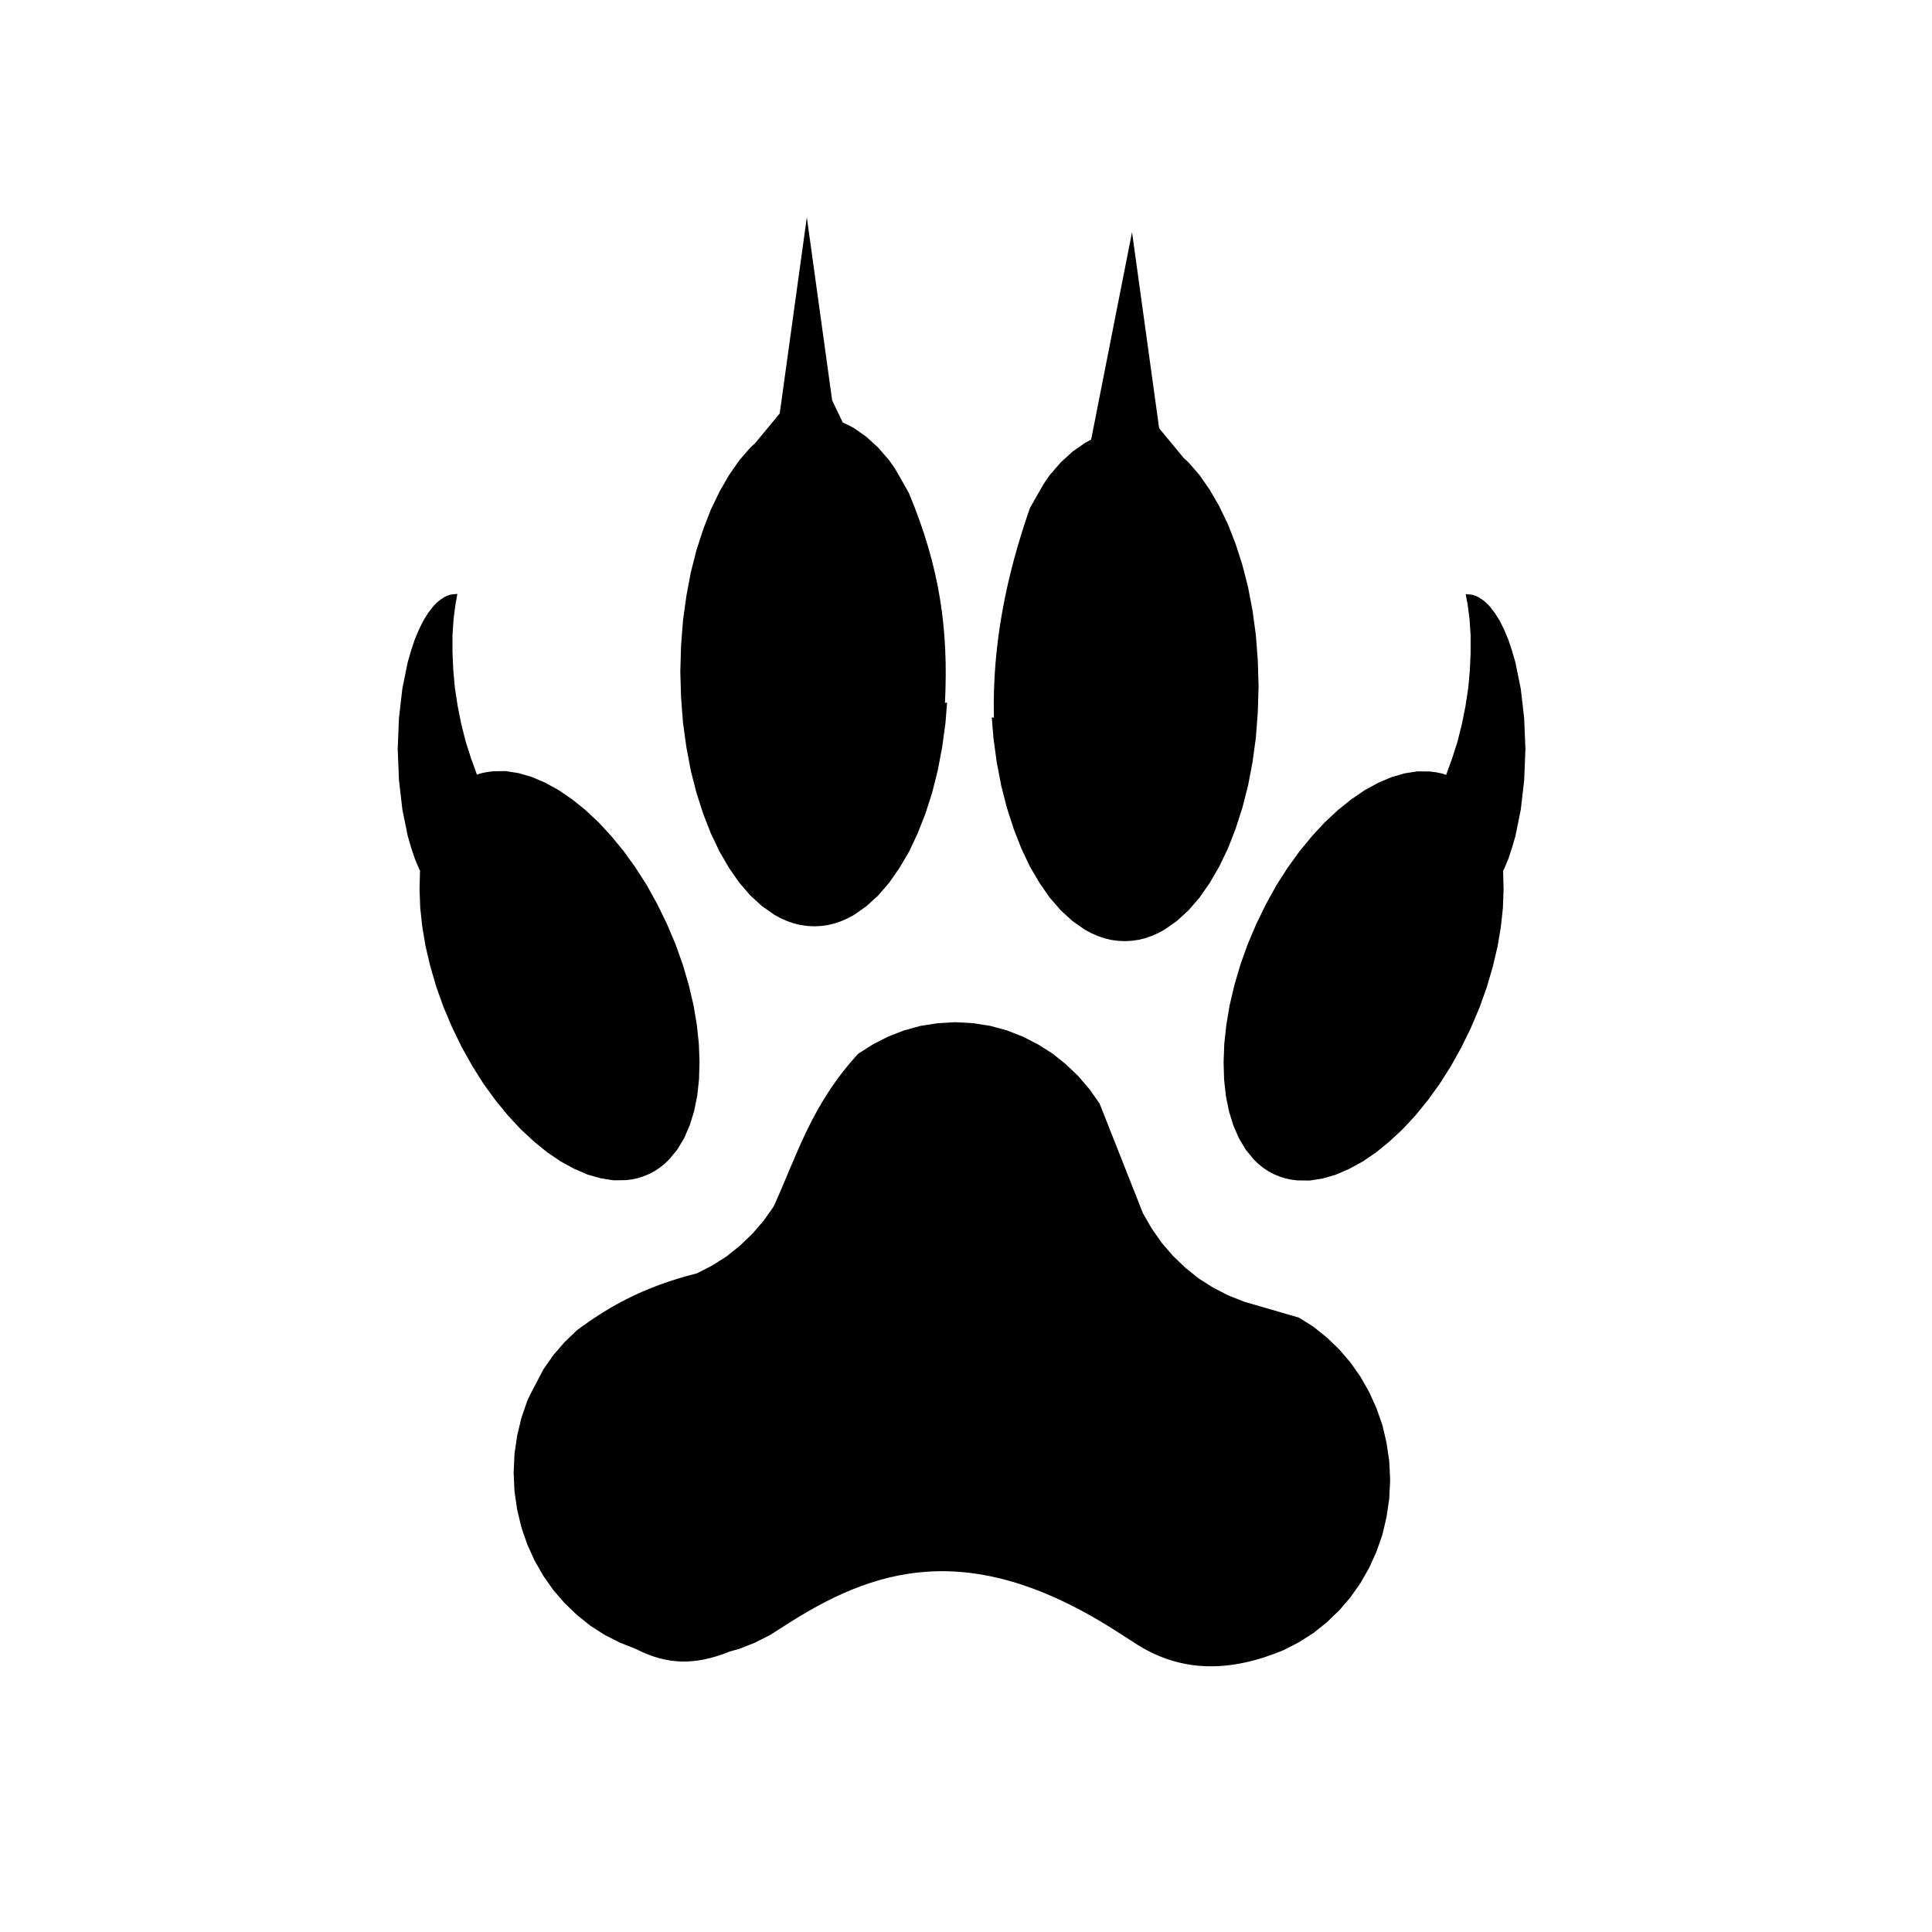 <?xml version="1.0"?><svg width="400" height="400" xmlns="http://www.w3.org/2000/svg" xmlns:xlink="http://www.w3.org/1999/xlink">
 <title>license paw print</title>
 <defs>
  <linearGradient id="linearGradient15338">
   <stop id="stop15340" offset="0" stop-color="#ececec"/>
   <stop offset="0.389" id="stop15342" stop-opacity="0.908" stop-color="#e2e2e2"/>
   <stop id="stop15344" offset="1" stop-color="#b3b3b3"/>
  </linearGradient>
  <linearGradient id="linearGradient5942">
   <stop offset="0" id="stop5944" stop-color="#000000"/>
   <stop id="stop5950" offset="0.389" stop-opacity="0.908" stop-color="#e2e2e2"/>
   <stop offset="1" id="stop5946" stop-color="#000000"/>
  </linearGradient>
  <linearGradient id="linearGradient4929">
   <stop offset="0" id="stop4931" stop-color="#0b0b0b"/>
   <stop offset="1" id="stop4933" stop-color="#878787"/>
  </linearGradient>
  <linearGradient id="linearGradient4700">
   <stop offset="0" id="stop4702" stop-color="#0b0b0b"/>
   <stop offset="1" id="stop4704" stop-color="#878787"/>
  </linearGradient>
  <linearGradient id="linearGradient7111">
   <stop offset="0" id="stop7113" stop-opacity="0.408" stop-color="#ffffff"/>
   <stop offset="1" id="stop7115" stop-opacity="0" stop-color="#ffffff"/>
  </linearGradient>
  <linearGradient id="linearGradient4750">
   <stop offset="0" id="stop4752" stop-opacity="0.408" stop-color="#ffffff"/>
   <stop offset="1" id="stop4754" stop-opacity="0" stop-color="#ffffff"/>
  </linearGradient>
  <linearGradient id="linearGradient4783">
   <stop offset="0" id="stop4785" stop-opacity="0.408" stop-color="#ffffff"/>
   <stop offset="1" id="stop4787" stop-opacity="0" stop-color="#ffffff"/>
  </linearGradient>
  <linearGradient id="linearGradient4816">
   <stop offset="0" id="stop4818" stop-opacity="0.408" stop-color="#ffffff"/>
   <stop offset="1" id="stop4820" stop-opacity="0" stop-color="#ffffff"/>
  </linearGradient>
  <linearGradient id="linearGradient5942-1">
   <stop offset="0" id="stop5944-7" stop-color="#000000"/>
   <stop id="stop5950-4" offset="0.389" stop-opacity="0.908" stop-color="#e2e2e2"/>
   <stop offset="1" id="stop5946-0" stop-color="#000000"/>
  </linearGradient>
  <linearGradient id="linearGradient4929-9">
   <stop offset="0" id="stop4931-4" stop-color="#0b0b0b"/>
   <stop offset="1" id="stop4933-8" stop-color="#878787"/>
  </linearGradient>
  <linearGradient id="linearGradient7111-1">
   <stop offset="0" id="stop7113-5" stop-opacity="0.408" stop-color="#ffffff"/>
   <stop offset="1" id="stop7115-2" stop-opacity="0" stop-color="#ffffff"/>
  </linearGradient>
  <linearGradient id="linearGradient5497">
   <stop offset="0" id="stop5499" stop-opacity="0.408" stop-color="#ffffff"/>
   <stop offset="1" id="stop5501" stop-opacity="0" stop-color="#ffffff"/>
  </linearGradient>
  <linearGradient id="linearGradient5530">
   <stop offset="0" id="stop5532" stop-opacity="0.408" stop-color="#ffffff"/>
   <stop offset="1" id="stop5534" stop-opacity="0" stop-color="#ffffff"/>
  </linearGradient>
  <linearGradient id="linearGradient5563">
   <stop offset="0" id="stop5565" stop-opacity="0.408" stop-color="#ffffff"/>
   <stop offset="1" id="stop5567" stop-opacity="0" stop-color="#ffffff"/>
  </linearGradient>
  <linearGradient id="linearGradient10523">
   <stop offset="0" id="stop10525" stop-opacity="0.204" stop-color="#1b1717"/>
   <stop id="stop10533" offset="0.5" stop-opacity="0.724" stop-color="#e6e6e6"/>
   <stop offset="1" id="stop10527" stop-opacity="0" stop-color="#e6e6e6"/>
  </linearGradient>
  <linearGradient id="linearGradient3528">
   <stop id="stop3530" offset="0" stop-color="#333333"/>
   <stop id="stop3532" offset="1" stop-color="#808080"/>
  </linearGradient>
  <linearGradient id="linearGradient5958">
   <stop id="stop5960" offset="0" stop-color="#333333"/>
   <stop id="stop5962" offset="1" stop-color="#808080"/>
  </linearGradient>
  <linearGradient id="linearGradient5969">
   <stop id="stop5971" offset="0" stop-color="#333333"/>
   <stop id="stop5973" offset="1" stop-color="#808080"/>
  </linearGradient>
  <linearGradient id="linearGradient3274">
   <stop offset="0" id="stop3276" stop-color="#2d2929"/>
   <stop offset="1" id="stop3278" stop-color="#595959"/>
  </linearGradient>
  <linearGradient xlink:href="#linearGradient13578" id="linearGradient13584" x1="-10.607" y1="-694.192" x2="-9.192" y2="-650.351" gradientUnits="userSpaceOnUse" gradientTransform="translate(-10, -35)"/>
  <linearGradient id="linearGradient13578">
   <stop offset="0" id="stop13580" stop-opacity="0" stop-color="#000000"/>
   <stop id="stop13586" offset="0.5" stop-opacity="0.361" stop-color="#000000"/>
   <stop offset="1" id="stop13582" stop-opacity="0" stop-color="#000000"/>
  </linearGradient>
  <linearGradient id="linearGradient6199">
   <stop offset="0" id="stop6201" stop-color="#000000"/>
   <stop offset="1" id="stop6203" stop-color="#999999"/>
  </linearGradient>
  <linearGradient id="linearGradient7111-3">
   <stop offset="0" id="stop7113-2" stop-opacity="0.408" stop-color="#ffffff"/>
   <stop offset="1" id="stop7115-21" stop-opacity="0" stop-color="#ffffff"/>
  </linearGradient>
  <linearGradient id="linearGradient7256">
   <stop offset="0" id="stop7258" stop-color="#112b00"/>
   <stop offset="1" id="stop7260" stop-color="#66ff00"/>
  </linearGradient>
  <linearGradient id="linearGradient7111-18">
   <stop id="stop7113-9" offset="0" stop-opacity="0.408" stop-color="#ffffff"/>
   <stop id="stop7115-27" offset="1" stop-opacity="0" stop-color="#ffffff"/>
  </linearGradient>
  <linearGradient id="linearGradient7228">
   <stop id="stop7230" offset="0" stop-color="#dbb10e"/>
   <stop id="stop7232" offset="1" stop-color="#f5ff00"/>
  </linearGradient>
  <linearGradient id="linearGradient7111-4">
   <stop id="stop7113-1" offset="0" stop-opacity="0.408" stop-color="#ffffff"/>
   <stop id="stop7115-1" offset="1" stop-opacity="0" stop-color="#ffffff"/>
  </linearGradient>
  <linearGradient id="linearGradient7199">
   <stop offset="0" id="stop7201" stop-color="#550000"/>
   <stop offset="1" id="stop7203" stop-color="#ff0000"/>
  </linearGradient>
  <linearGradient id="linearGradient7111-42">
   <stop id="stop7113-7" offset="0" stop-opacity="0.408" stop-color="#ffffff"/>
   <stop id="stop7115-7" offset="1" stop-opacity="0" stop-color="#ffffff"/>
  </linearGradient>
  <linearGradient id="linearGradient7171">
   <stop id="stop7173" offset="0" stop-color="#00112b"/>
   <stop id="stop7175" offset="1" stop-color="#0055d4"/>
  </linearGradient>
  <linearGradient id="linearGradient7111-6">
   <stop id="stop7113-50" offset="0" stop-opacity="0.408" stop-color="#ffffff"/>
   <stop id="stop7115-28" offset="1" stop-opacity="0" stop-color="#ffffff"/>
  </linearGradient>
  <linearGradient y2="338.819" x2="300.268" y1="286.667" x1="255.316" gradientTransform="matrix(2.775, 0, 0, 2.775, -609.283, -63.585)" gradientUnits="userSpaceOnUse" id="linearGradient13463-6" xlink:href="#linearGradient4148-5"/>
  <linearGradient id="linearGradient4148-5">
   <stop id="stop4150-09" offset="0" stop-color="#ffffff"/>
   <stop id="stop4152-0" offset="1" stop-opacity="0" stop-color="#ffffff"/>
  </linearGradient>
  <radialGradient r="53.036" fy="386.572" fx="312.781" cy="386.572" cx="312.781" gradientTransform="matrix(-0.593, -0.593, 0.715, -0.715, 243.27, 849.034)" gradientUnits="userSpaceOnUse" id="radialGradient8431-0" xlink:href="#linearGradient7111-61"/>
  <linearGradient id="linearGradient7111-61">
   <stop id="stop7113-3" offset="0" stop-opacity="0.408" stop-color="#ffffff"/>
   <stop id="stop7115-8" offset="1" stop-opacity="0" stop-color="#ffffff"/>
  </linearGradient>
  <linearGradient y2="391.449" x2="341.996" y1="300.864" x1="275.608" gradientUnits="userSpaceOnUse" id="linearGradient8429-9" xlink:href="#linearGradient7228-3"/>
  <linearGradient id="linearGradient7228-3">
   <stop id="stop7230-4" offset="0" stop-color="#dbb10e"/>
   <stop id="stop7232-4" offset="1" stop-color="#f5ff00"/>
  </linearGradient>
  <linearGradient y2="367.885" x2="315.474" y1="287.494" x1="241.41" gradientUnits="userSpaceOnUse" id="linearGradient8427-6" xlink:href="#linearGradient4156-61"/>
  <linearGradient id="linearGradient4156-61">
   <stop id="stop4158-84" offset="0" stop-color="#ffffff"/>
   <stop id="stop4160-9" offset="1" stop-opacity="0" stop-color="#ffffff"/>
  </linearGradient>
  <linearGradient y2="391.449" x2="341.996" y1="300.864" x1="275.608" gradientUnits="userSpaceOnUse" id="linearGradient3654" xlink:href="#linearGradient7256-6"/>
  <linearGradient id="linearGradient7256-6">
   <stop offset="0" id="stop7258-3" stop-color="#112b00"/>
   <stop offset="1" id="stop7260-7" stop-color="#66ff00"/>
  </linearGradient>
  <radialGradient r="53.036" fy="386.572" fx="312.781" cy="386.572" cx="312.781" gradientTransform="matrix(-0.593, -0.593, 0.715, -0.715, 243.27, 849.034)" gradientUnits="userSpaceOnUse" id="radialGradient3656" xlink:href="#linearGradient7111-8"/>
  <linearGradient id="linearGradient7111-8">
   <stop id="stop7113-8" offset="0" stop-opacity="0.408" stop-color="#ffffff"/>
   <stop id="stop7115-29" offset="1" stop-opacity="0" stop-color="#ffffff"/>
  </linearGradient>
  <linearGradient y2="338.819" x2="300.268" y1="286.667" x1="255.316" gradientTransform="matrix(0.287, 0, 0, 0.287, -571.764, -2.39)" gradientUnits="userSpaceOnUse" id="linearGradient3659" xlink:href="#linearGradient4148"/>
  <linearGradient id="linearGradient4148">
   <stop id="stop4150" offset="0" stop-color="#ffffff"/>
   <stop id="stop4152" offset="1" stop-opacity="0" stop-color="#ffffff"/>
  </linearGradient>
  <linearGradient y2="367.885" x2="315.474" y1="287.494" x1="241.41" gradientUnits="userSpaceOnUse" id="linearGradient3652" xlink:href="#linearGradient4156"/>
  <linearGradient id="linearGradient4156">
   <stop id="stop4158" offset="0" stop-color="#ffffff"/>
   <stop id="stop4160" offset="1" stop-opacity="0" stop-color="#ffffff"/>
  </linearGradient>
  <linearGradient y2="367.885" x2="315.474" y1="287.494" x1="241.41" gradientUnits="userSpaceOnUse" id="linearGradient6947" xlink:href="#linearGradient4156"/>
  <linearGradient y2="367.885" x2="315.474" y1="287.494" x1="241.41" gradientUnits="userSpaceOnUse" id="linearGradient3628" xlink:href="#linearGradient4156-1"/>
  <linearGradient id="linearGradient4156-1">
   <stop id="stop4158-3" offset="0" stop-color="#ffffff"/>
   <stop id="stop4160-5" offset="1" stop-opacity="0" stop-color="#ffffff"/>
  </linearGradient>
  <linearGradient y2="391.449" x2="341.996" y1="300.864" x1="275.608" gradientUnits="userSpaceOnUse" id="linearGradient3630" xlink:href="#linearGradient7256-4"/>
  <linearGradient id="linearGradient7256-4">
   <stop offset="0" id="stop7258-0" stop-color="#112b00"/>
   <stop offset="1" id="stop7260-76" stop-color="#66ff00"/>
  </linearGradient>
  <radialGradient r="53.036" fy="386.572" fx="312.781" cy="386.572" cx="312.781" gradientTransform="matrix(-0.593, -0.593, 0.715, -0.715, 243.27, 849.034)" gradientUnits="userSpaceOnUse" id="radialGradient3632" xlink:href="#linearGradient7111-36"/>
  <linearGradient id="linearGradient7111-36">
   <stop id="stop7113-15" offset="0" stop-opacity="0.408" stop-color="#ffffff"/>
   <stop id="stop7115-4" offset="1" stop-opacity="0" stop-color="#ffffff"/>
  </linearGradient>
  <linearGradient y2="338.819" x2="300.268" y1="286.667" x1="255.316" gradientTransform="matrix(0.287, 0, 0, 0.287, -617.764, -2.39)" gradientUnits="userSpaceOnUse" id="linearGradient3634" xlink:href="#linearGradient4148-2"/>
  <linearGradient id="linearGradient4148-2">
   <stop id="stop4150-0" offset="0" stop-color="#ffffff"/>
   <stop id="stop4152-9" offset="1" stop-opacity="0" stop-color="#ffffff"/>
  </linearGradient>
  <linearGradient xlink:href="#linearGradient3780" id="linearGradient7176" gradientUnits="userSpaceOnUse" gradientTransform="matrix(1.726, 0, 0, 1.726, 1184.52, 1688.67)" x1="-953.896" y1="-353.322" x2="-917.467" y2="-325.322"/>
  <linearGradient id="linearGradient3780">
   <stop offset="0" id="stop3782" stop-color="#666666"/>
   <stop offset="1" id="stop3784" stop-color="#ffffff"/>
  </linearGradient>
  <linearGradient xlink:href="#linearGradient7256-7" id="linearGradient7152" gradientUnits="userSpaceOnUse" gradientTransform="translate(148.792, -34.729)" x1="-953.896" y1="-353.322" x2="-917.467" y2="-325.322"/>
  <linearGradient id="linearGradient7256-7">
   <stop offset="0" id="stop7258-4" stop-color="#112b00"/>
   <stop offset="1" id="stop7260-78" stop-color="#66ff00"/>
  </linearGradient>
  <linearGradient xlink:href="#linearGradient4156-3" id="linearGradient7154" gradientUnits="userSpaceOnUse" gradientTransform="matrix(0.966, 0, 0, 0.719, 115.944, -138.076)" x1="-948.25" y1="-370.651" x2="-948.25" y2="-333.082"/>
  <linearGradient id="linearGradient4156-3">
   <stop id="stop4158-7" offset="0" stop-color="#ffffff"/>
   <stop id="stop4160-1" offset="1" stop-opacity="0" stop-color="#ffffff"/>
  </linearGradient>
  <linearGradient xlink:href="#linearGradient3780-3" id="linearGradient7124" gradientUnits="userSpaceOnUse" gradientTransform="matrix(1.726, 0, 0, 1.726, 1260.02, 1689.17)" x1="-953.896" y1="-353.322" x2="-917.467" y2="-325.322"/>
  <linearGradient id="linearGradient3780-3">
   <stop offset="0" id="stop3782-6" stop-color="#666666"/>
   <stop offset="1" id="stop3784-3" stop-color="#ffffff"/>
  </linearGradient>
  <linearGradient xlink:href="#linearGradient7199-5" id="linearGradient7120" gradientUnits="userSpaceOnUse" gradientTransform="matrix(1.373, 0, 0, 1.373, 1646.43, -630.517)" x1="-953.896" y1="-353.322" x2="-917.467" y2="-325.322"/>
  <linearGradient id="linearGradient7199-5">
   <stop offset="0" id="stop7201-2" stop-color="#550000"/>
   <stop offset="1" id="stop7203-8" stop-color="#ff0000"/>
  </linearGradient>
  <linearGradient xlink:href="#linearGradient4156-0" id="linearGradient7117" gradientUnits="userSpaceOnUse" gradientTransform="matrix(1.326, 0, 0, 0.987, 1601.33, -772.398)" x1="-948.25" y1="-370.651" x2="-948.25" y2="-333.082"/>
  <linearGradient id="linearGradient4156-0">
   <stop id="stop4158-72" offset="0" stop-color="#ffffff"/>
   <stop id="stop4160-2" offset="1" stop-opacity="0" stop-color="#ffffff"/>
  </linearGradient>
 </defs>
 <g>
  <title>Layer 1</title>
  <g id="layer1">
   <g id="text11467" font-family="Eras Bold ITC" display="inline" fill="#000000" font-weight="normal" font-style="normal" font-size="225.16px">
    <path d="m167.046,44.991l-5.611,40.608l-5.12,6.189l-0.947,0.86l-2.297,2.647l-2.121,3.051l-1.964,3.402l-1.806,3.752l-1.578,4.05l-1.403,4.348l-1.174,4.594l-0.912,4.857l-0.702,5.05l-0.403,5.26l-0.158,5.383l0.158,5.365l0.403,5.26l0.702,5.05l0.912,4.857l1.174,4.594l1.403,4.348l1.578,4.051l1.806,3.769l1.964,3.384l2.121,3.051l2.297,2.648l2.42,2.209l2.56,1.789l1.297,0.701l1.351,0.596l1.385,0.474l1.367,0.333l1.403,0.193l1.438,0.07l1.42,-0.07l1.403,-0.193l1.385,-0.333l1.368,-0.474l1.35,-0.596l1.315,-0.701l2.542,-1.789l2.42,-2.209l2.297,-2.648l2.121,-3.051l1.999,-3.384l1.771,-3.769l1.596,-4.051l1.402,-4.348l1.158,-4.594l0.929,-4.857l0.684,-5.05l0.333,-4.208l-0.438,0.07c0.741,-15.044 -1,-27.985 -7.47,-43.448l-2.823,-4.98l-1.262,-1.806l-2.297,-2.648l-2.42,-2.209l-2.542,-1.788l-1.315,-0.702l-1.017,-0.455l-2.209,-4.594l-5.243,-37.908zm67.33,3.068l-8.469,42.958l-1.298,0.701l-2.559,1.789l-2.42,2.209l-2.297,2.648l-1.245,1.805l-2.84,4.98c-4.877,13.953 -7.844,28.329 -7.47,43.449l-0.438,-0.07l0.333,4.208l0.684,5.05l0.929,4.857l1.175,4.593l1.403,4.349l1.578,4.05l1.788,3.77l1.981,3.384l2.122,3.051l2.297,2.647l2.42,2.21l2.559,1.788l1.298,0.701l1.35,0.597l1.368,0.473l1.385,0.333l1.403,0.193l1.42,0.07l1.438,-0.07l1.402,-0.193l1.385,-0.333l1.368,-0.473l1.35,-0.597l1.298,-0.701l2.56,-1.788l2.419,-2.21l2.297,-2.647l2.122,-3.051l1.964,-3.384l1.806,-3.77l1.578,-4.05l1.402,-4.349l1.175,-4.593l0.93,-4.857l0.683,-5.05l0.404,-5.26l0.157,-5.383l-0.157,-5.366l-0.404,-5.26l-0.683,-5.049l-0.93,-4.857l-1.175,-4.594l-1.402,-4.349l-1.578,-4.05l-1.806,-3.752l-1.964,-3.402l-2.122,-3.05l-2.297,-2.648l-0.946,-0.859l-5.12,-6.19l-5.611,-40.608l0,0zm-139.92,74.904l-0.07,0.036l-0.088,0l-0.07,0.017l-0.07,0l-0.158,0l-0.158,0l-0.158,0.035l-0.14,0.018l-0.316,0.052l-0.07,0.018l-0.105,0.052l-0.158,0.053l-0.14,0.035l-0.158,0.053l-0.158,0.07l-0.158,0.087l-0.281,0.123l-0.14,0.105l-0.14,0.106l-0.28,0.157l-0.579,0.421l-0.315,0.281l-0.28,0.263l-0.526,0.543l-1.052,1.35l-1.017,1.614l-0.912,1.841l-0.877,2.086l-0.754,2.262l-0.719,2.472l-1.105,5.453l-0.701,6.067l-0.263,6.435l0.263,6.452l0.701,6.067l1.105,5.453l0.719,2.472l0.754,2.262l0.877,2.087l0.228,0.456l-0.035,0.245l-0.088,3.612l0.14,3.77l0.421,3.892l0.684,4.068l0.964,4.103l1.227,4.208l1.508,4.243l1.788,4.226l2.016,4.138l2.192,3.91l2.314,3.665l2.473,3.401l2.56,3.139l2.647,2.84l2.735,2.543l2.753,2.244l2.771,1.876l2.787,1.526l2.753,1.192l2.735,0.789l2.666,0.421l2.612,-0.035l1.245,-0.158l1.227,-0.263l1.193,-0.386l1.174,-0.491l1.123,-0.596l1.052,-0.701l0.999,-0.807l0.929,-0.894l1.666,-2.017l1.42,-2.367l1.158,-2.647l0.911,-2.946l0.649,-3.191l0.368,-3.419l0.106,-3.612l-0.141,-3.77l-0.421,-3.892l-0.683,-4.068l-0.965,-4.103l-1.227,-4.208l-1.508,-4.244l-1.788,-4.225l-2.017,-4.138l-2.157,-3.91l-2.349,-3.665l-2.455,-3.401l-2.577,-3.139l-2.63,-2.84l-2.718,-2.543l-2.753,-2.209l-2.788,-1.911l-2.788,-1.526l-2.77,-1.192l-2.735,-0.789l-2.683,-0.421l-2.577,0.035l-1.263,0.158l-1.227,0.263l-0.877,0.281l-0.017,-0.088l-1.192,-3.296l-1.105,-3.455l-0.912,-3.612l-0.754,-3.769l-0.579,-3.805l-0.333,-3.735l-0.158,-3.612l0,-3.524l0.228,-3.367l0.421,-3.208l0.105,-0.491l0.088,-0.491l0.158,-0.929l-0.018,0l-0.035,-0.036l-0.018,0l-0.035,0l-0.07,0l-0.053,0l0,0zm209.073,0.053l-0.035,0.035l-0.017,0l0.158,0.929l0.088,0.491l0.105,0.491l0.421,3.209l0.227,3.367l0,3.524l-0.157,3.612l-0.333,3.735l-0.579,3.804l-0.754,3.77l-0.912,3.612l-1.104,3.454l-1.193,3.297l-0.017,0.087l-0.877,-0.28l-1.227,-0.263l-1.262,-0.158l-2.578,-0.035l-2.683,0.421l-2.735,0.789l-2.77,1.192l-2.788,1.525l-2.788,1.912l-2.753,2.209l-2.718,2.542l-2.63,2.841l-2.577,3.138l-2.455,3.402l-2.349,3.664l-2.157,3.91l-2.016,4.138l-1.789,4.226l-1.508,4.243l-1.227,4.208l-0.964,4.103l-0.684,4.068l-0.421,3.893l-0.14,3.769l0.105,3.612l0.368,3.42l0.649,3.191l0.911,2.945l1.158,2.648l1.42,2.367l1.666,2.016l0.929,0.895l0.999,0.806l1.052,0.702l1.123,0.596l1.174,0.491l1.193,0.385l1.227,0.263l1.245,0.158l2.613,0.035l2.665,-0.42l2.735,-0.789l2.753,-1.193l2.788,-1.525l2.77,-1.876l2.753,-2.245l2.735,-2.542l2.648,-2.841l2.56,-3.138l2.472,-3.402l2.314,-3.664l2.192,-3.91l2.016,-4.138l1.789,-4.226l1.508,-4.243l1.227,-4.208l0.965,-4.103l0.683,-4.068l0.421,-3.893l0.14,-3.769l-0.087,-3.612l-0.035,-0.246l0.228,-0.456l0.876,-2.086l0.755,-2.262l0.718,-2.472l1.105,-5.453l0.701,-6.067l0.263,-6.452l-0.263,-6.435l-0.701,-6.067l-1.105,-5.453l-0.718,-2.472l-0.755,-2.262l-0.876,-2.087l-0.912,-1.841l-1.017,-1.613l-1.052,-1.35l-0.526,-0.544l-0.281,-0.263l-0.315,-0.28l-0.579,-0.421l-0.28,-0.158l-0.14,-0.105l-0.141,-0.105l-0.28,-0.123l-0.158,-0.088l-0.158,-0.07l-0.158,-0.052l-0.14,-0.035l-0.158,-0.053l-0.105,-0.053l-0.07,-0.017l-0.316,-0.053l-0.14,-0.017l-0.158,-0.035l-0.158,0l-0.158,0l-0.07,0l-0.07,-0.018l-0.088,0l-0.07,-0.035l-0.052,0l-0.071,0l-0.035,0l-0.017,0l-0.001,0l0,0zm-105.711,88.616l-3.682,0.21l-3.56,0.562l-3.454,0.946l-3.314,1.298l-3.138,1.613l-2.981,1.894c-9.714,10.549 -12.701,21.099 -17.516,31.648l-2.069,2.928l-2.332,2.701l-2.578,2.472l-2.753,2.209l-2.98,1.894l-3.139,1.613c-11.441,2.876 -18.632,7.169 -24.863,11.783l-2.577,2.472l-2.332,2.7l-2.052,2.946l-2.77,5.295l-0.561,1.21l-1.21,3.507l-0.877,3.664l-0.561,3.787l-0.175,3.91l0.175,3.893l0.561,3.805l0.877,3.664l1.21,3.507l1.508,3.332l1.823,3.173l2.052,2.928l2.332,2.701l2.577,2.472l2.753,2.209l2.981,1.911l3.138,1.596l3.314,1.315c6.521,3.33 12.169,3.394 19.27,0.614l0.035,-0.053l2.069,-0.561l3.314,-1.315l3.138,-1.596l2.998,-1.911c18.088,-11.653 38.071,-18.687 69.224,1.508l2.981,1.911c9.934,6.629 20.398,6.121 31.157,1.613l3.121,-1.613l2.999,-1.911l2.753,-2.21l2.577,-2.472l2.314,-2.7l2.069,-2.928l1.806,-3.174l1.508,-3.331l1.228,-3.507l0.859,-3.665l0.561,-3.804l0.193,-3.893l-0.193,-3.91l-0.561,-3.787l-0.859,-3.665l-1.228,-3.507l-1.508,-3.331l-1.806,-3.174l-2.069,-2.945l-2.314,-2.701l-2.577,-2.472l-2.753,-2.209l-2.999,-1.894l-11.344,-3.296l-3.314,-1.315l-3.139,-1.613l-2.98,-1.894l-2.753,-2.209l-2.577,-2.472l-2.332,-2.701l-2.052,-2.945l-1.823,-3.156l-8.978,-22.724l-2.069,-2.946l-2.314,-2.7l-2.578,-2.473l-2.753,-2.209l-2.98,-1.893l-3.139,-1.613l-3.314,-1.298l-3.454,-0.947l-3.577,-0.561l-3.664,-0.21l0,0z" id="path5127" fill-rule="evenodd" fill="#000000"/>
   </g>
  </g>
 </g>
</svg>